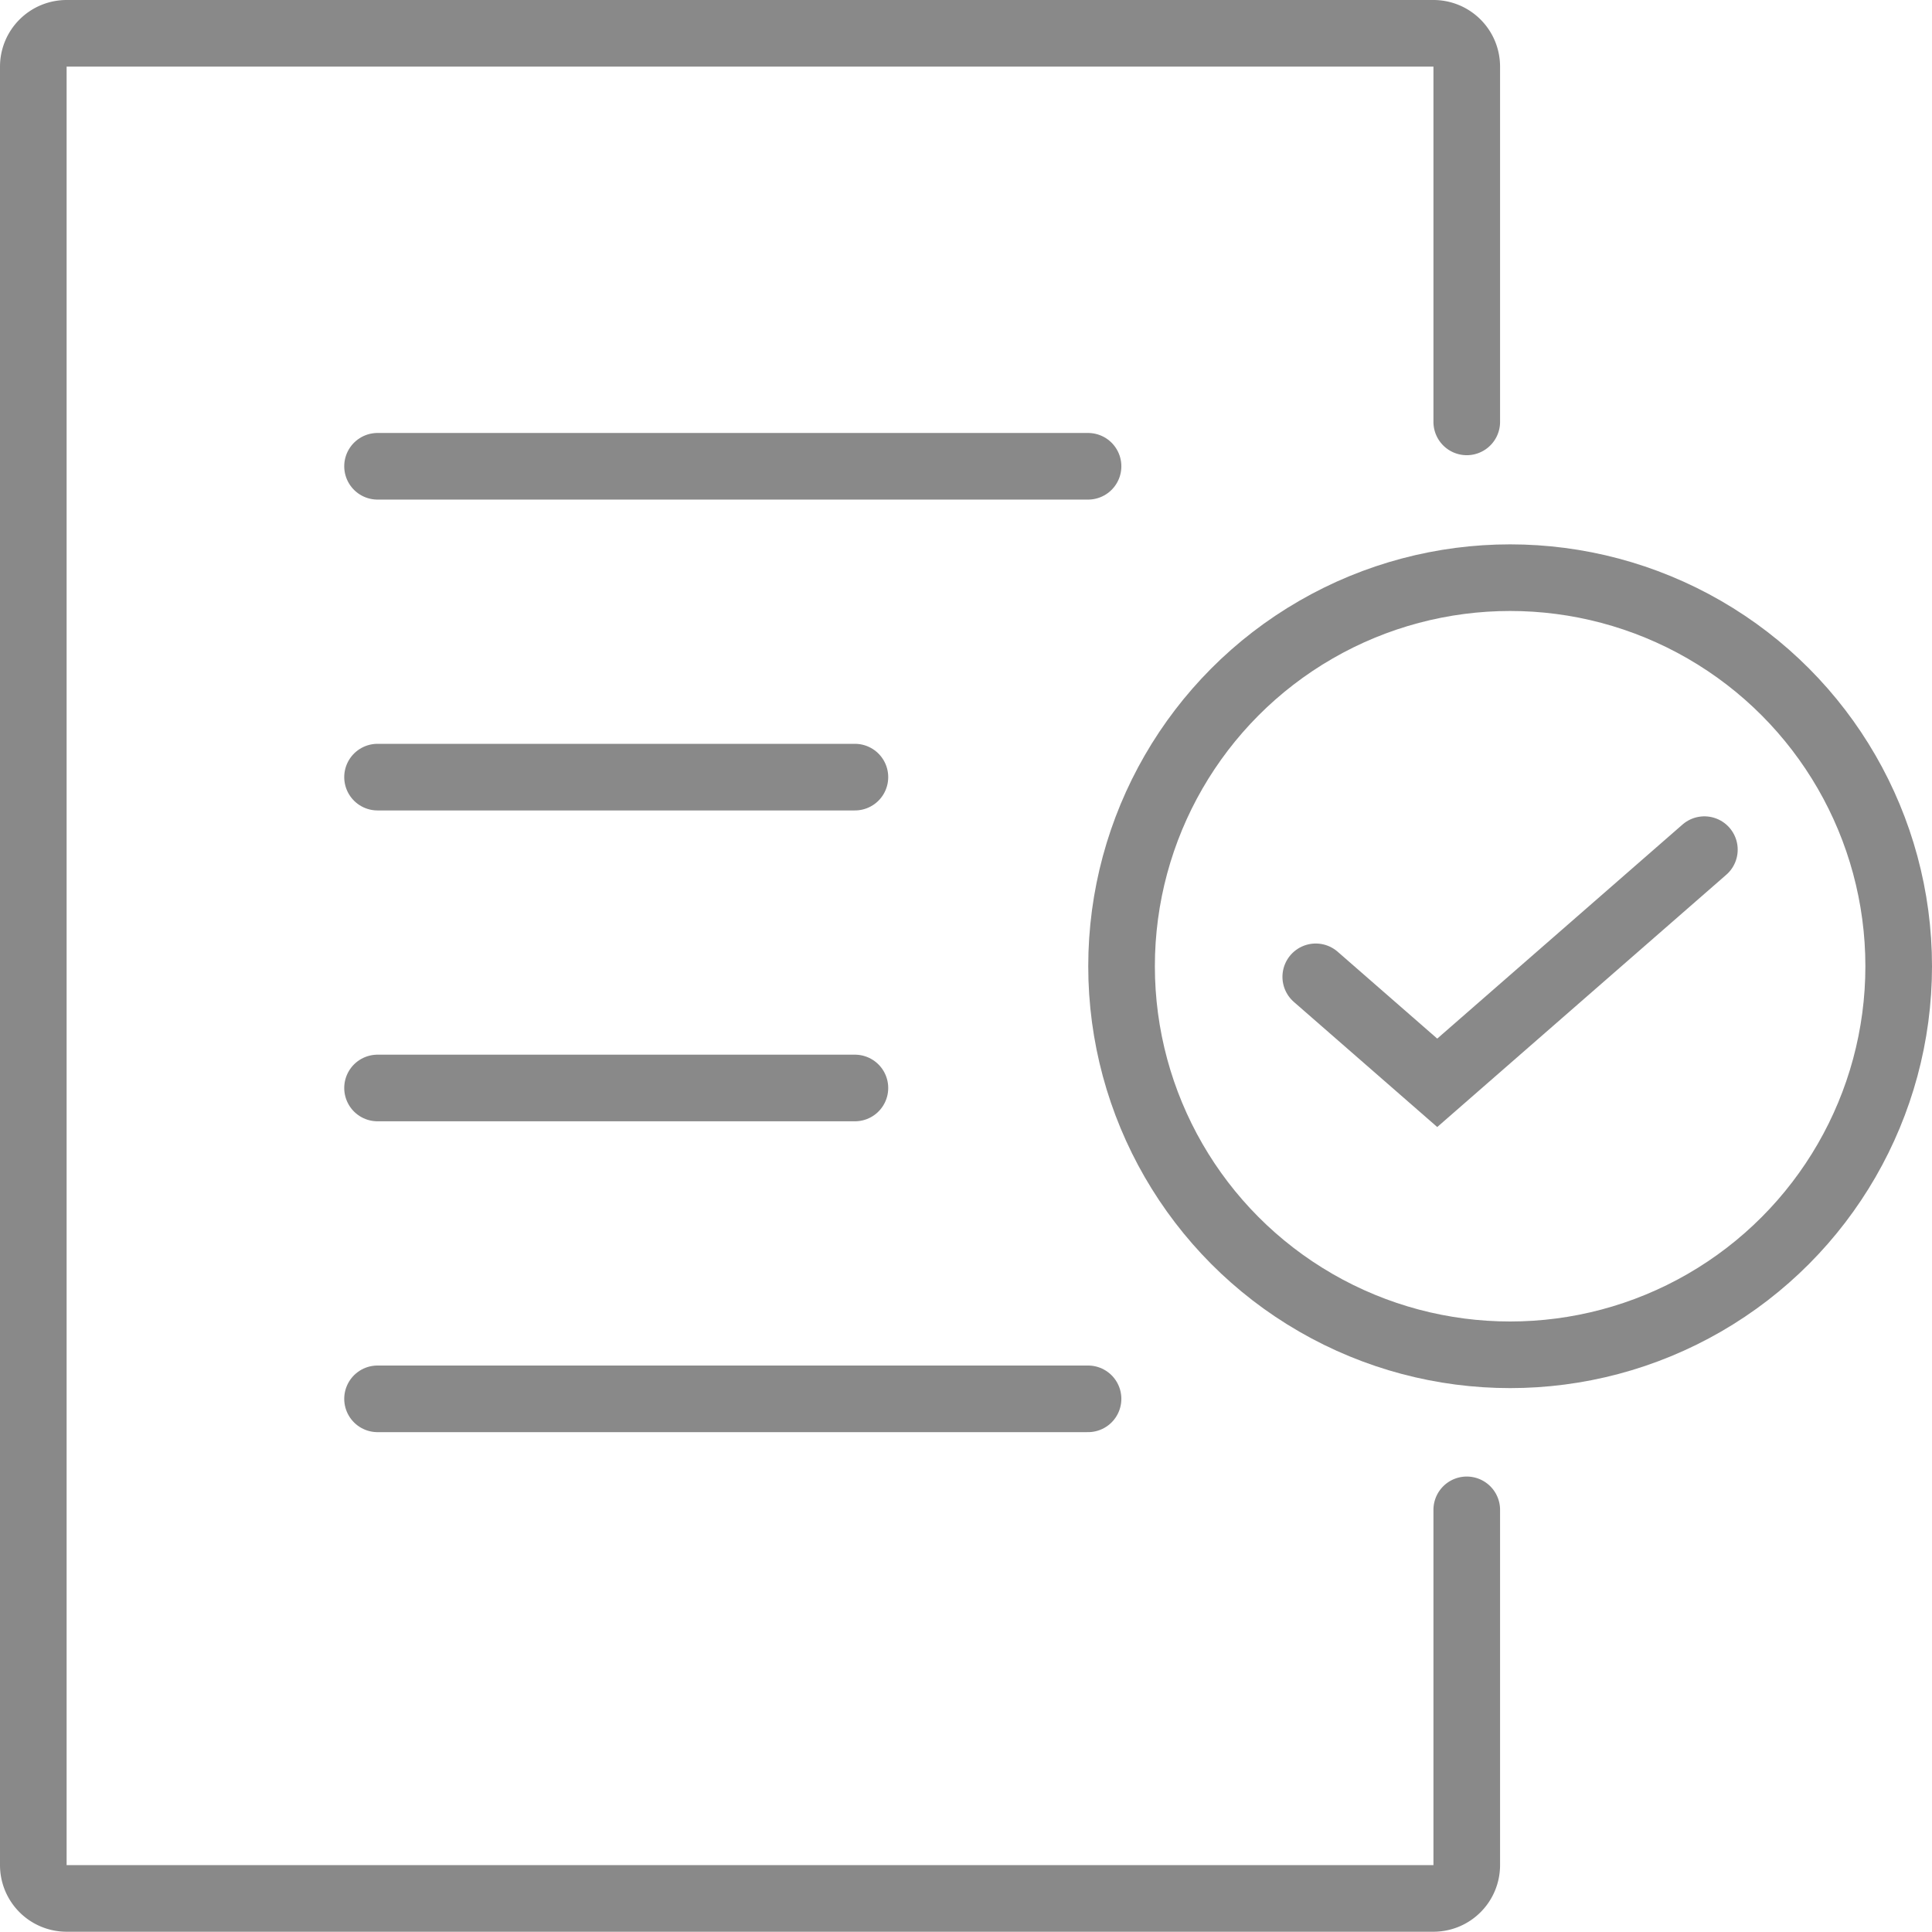 <svg id="Group_40051" data-name="Group 40051" xmlns="http://www.w3.org/2000/svg" width="58" height="57.992" viewBox="0 0 58 57.992">
  <path id="Rectangle_5506" data-name="Rectangle 5506" d="M44.033,12.665V2a1,1,0,0,0-1-1H2A1,1,0,0,0,1,2V55.992a1,1,0,0,0,1,1H43.033a1,1,0,0,0,1-1V45.327" fill="none" stroke="#898989" stroke-linecap="round" stroke-width="2"/>
  <g id="Group_40049" data-name="Group 40049">
    <line id="Line_172" data-name="Line 172" x2="21.33" transform="translate(11.334 13.998)" fill="none" stroke="#898989" stroke-linecap="round" stroke-width="2"/>
    <line id="Line_173" data-name="Line 173" x2="14.331" transform="translate(11.334 23.33)" fill="none" stroke="#898989" stroke-linecap="round" stroke-width="2"/>
    <line id="Line_174" data-name="Line 174" x2="14.331" transform="translate(11.334 32.662)" fill="none" stroke="#898989" stroke-linecap="round" stroke-width="2"/>
    <line id="Line_175" data-name="Line 175" x2="21.33" transform="translate(11.334 41.994)" fill="none" stroke="#898989" stroke-linecap="round" stroke-width="2"/>
  </g>
  <g id="Group_40050" data-name="Group 40050">
    <circle id="Ellipse_686" data-name="Ellipse 686" cx="11.665" cy="11.665" r="11.665" transform="translate(33.67 17.342)" fill="none" stroke="#898989" stroke-width="2"/>
    <path id="Vector" d="M51.167,25.507l-8.02,7L39.5,29.325" fill="none" stroke="#898989" stroke-linecap="round" stroke-width="2"/>
  </g>
</svg>
